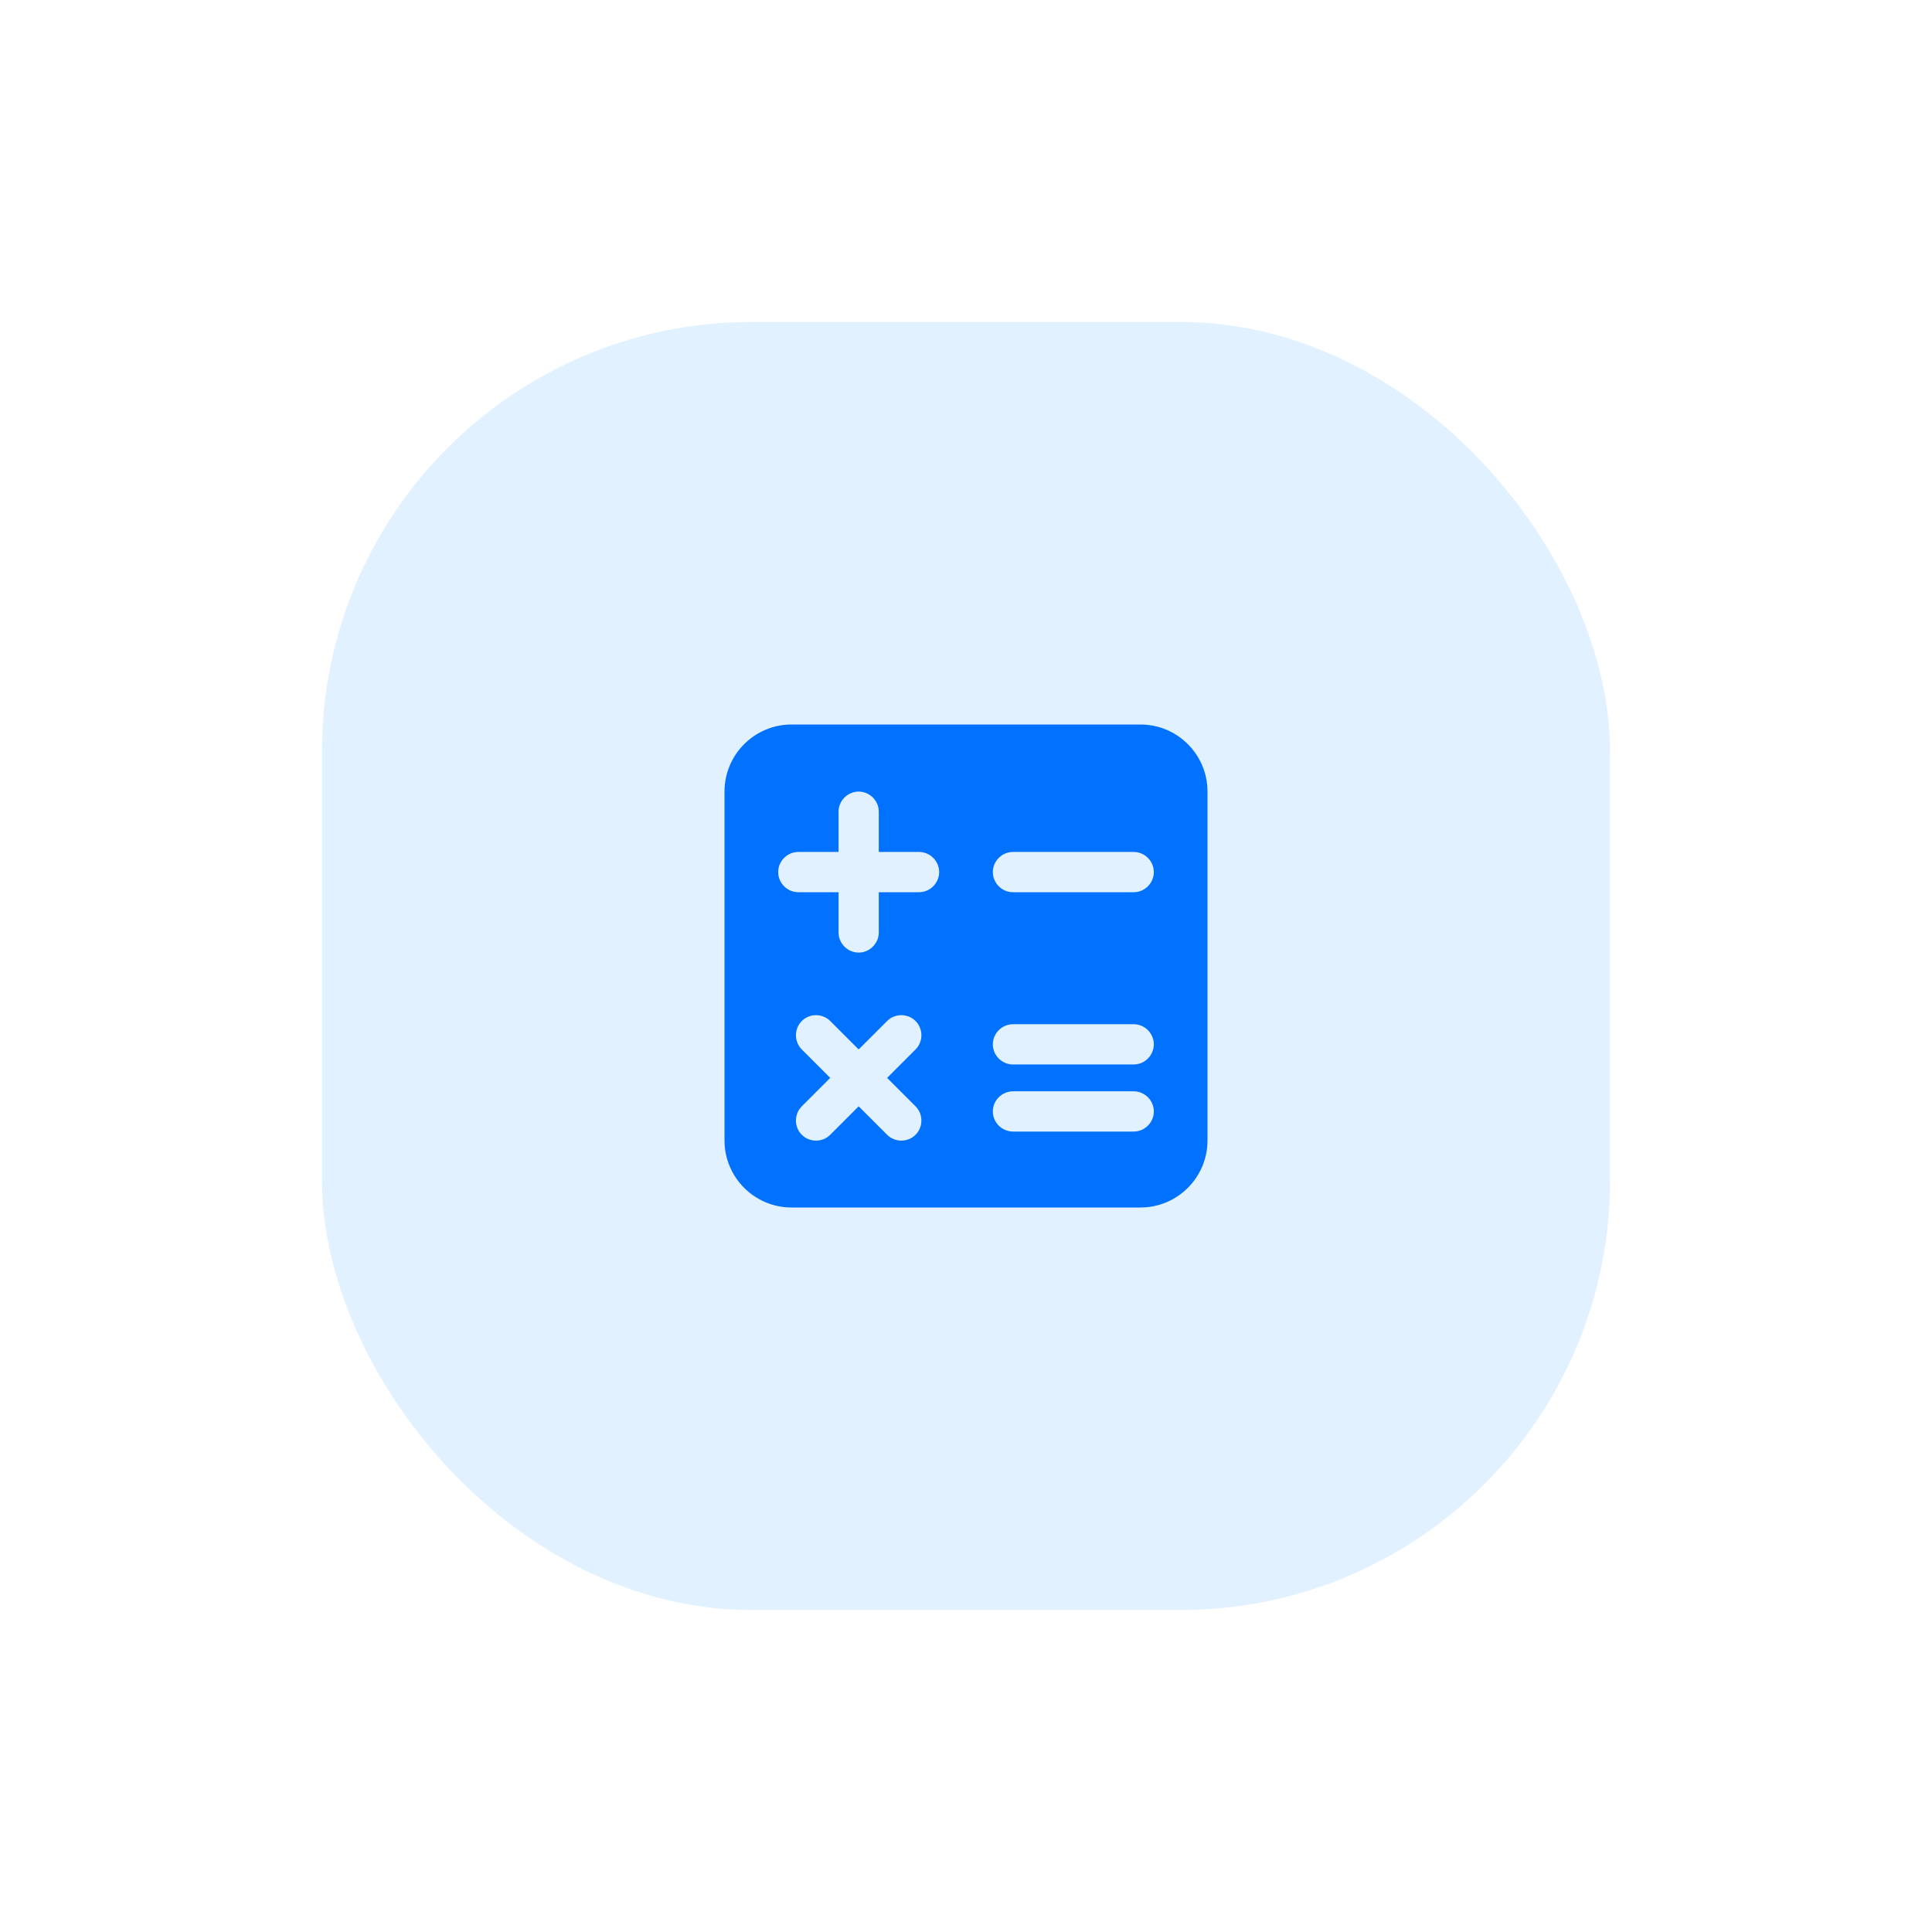 <svg width="72" height="72" viewBox="0 0 72 72" fill="none" xmlns="http://www.w3.org/2000/svg">
<g filter="url(#filter0_d_2932_13886)">
<rect x="12" y="10" width="48" height="48" rx="16" fill="#E1F1FF"/>
<path d="M42.5 25H29.5C28.12 25 27 26.12 27 27.5V40.5C27 41.88 28.12 43 29.5 43H42.5C43.88 43 45 41.88 45 40.5V27.5C45 26.12 43.88 25 42.5 25ZM34.12 39.23C34.41 39.52 34.41 40 34.12 40.29C33.83 40.58 33.35 40.58 33.06 40.29L32 39.23L30.94 40.29C30.65 40.58 30.17 40.58 29.88 40.29C29.59 40 29.59 39.52 29.88 39.23L30.94 38.17L29.88 37.11C29.59 36.82 29.59 36.34 29.88 36.05C30.17 35.76 30.65 35.76 30.94 36.05L32 37.11L33.06 36.05C33.35 35.76 33.83 35.76 34.12 36.05C34.41 36.34 34.41 36.82 34.12 37.11L33.06 38.17L34.12 39.23ZM34.25 31.25H32.75V32.75C32.75 33.16 32.41 33.5 32 33.5C31.59 33.5 31.25 33.16 31.25 32.75V31.25H29.75C29.34 31.25 29 30.91 29 30.5C29 30.09 29.34 29.75 29.75 29.75H31.25V28.25C31.25 27.84 31.59 27.5 32 27.5C32.41 27.5 32.75 27.84 32.75 28.25V29.75H34.25C34.66 29.75 35 30.09 35 30.5C35 30.91 34.66 31.25 34.25 31.25ZM42.25 40.17H37.75C37.34 40.17 37 39.83 37 39.42C37 39.01 37.34 38.67 37.75 38.67H42.25C42.66 38.67 43 39.01 43 39.42C43 39.83 42.66 40.17 42.25 40.17ZM42.25 37.67H37.75C37.34 37.67 37 37.33 37 36.92C37 36.51 37.34 36.17 37.75 36.17H42.25C42.66 36.17 43 36.51 43 36.92C43 37.33 42.66 37.67 42.25 37.67ZM42.25 31.25H37.75C37.34 31.25 37 30.91 37 30.5C37 30.09 37.34 29.75 37.75 29.75H42.25C42.66 29.75 43 30.09 43 30.5C43 30.91 42.66 31.25 42.25 31.25Z" fill="#0072FF"/>
</g>
<defs>
<filter id="filter0_d_2932_13886" x="0" y="0" width="72" height="72" filterUnits="userSpaceOnUse" color-interpolation-filters="sRGB">
<feFlood flood-opacity="0" result="BackgroundImageFix"/>
<feColorMatrix in="SourceAlpha" type="matrix" values="0 0 0 0 0 0 0 0 0 0 0 0 0 0 0 0 0 0 127 0" result="hardAlpha"/>
<feOffset dy="2"/>
<feGaussianBlur stdDeviation="6"/>
<feColorMatrix type="matrix" values="0 0 0 0 0 0 0 0 0 0 0 0 0 0 0 0 0 0 0.2 0"/>
<feBlend mode="normal" in2="BackgroundImageFix" result="effect1_dropShadow_2932_13886"/>
<feBlend mode="normal" in="SourceGraphic" in2="effect1_dropShadow_2932_13886" result="shape"/>
</filter>
</defs>
</svg>
